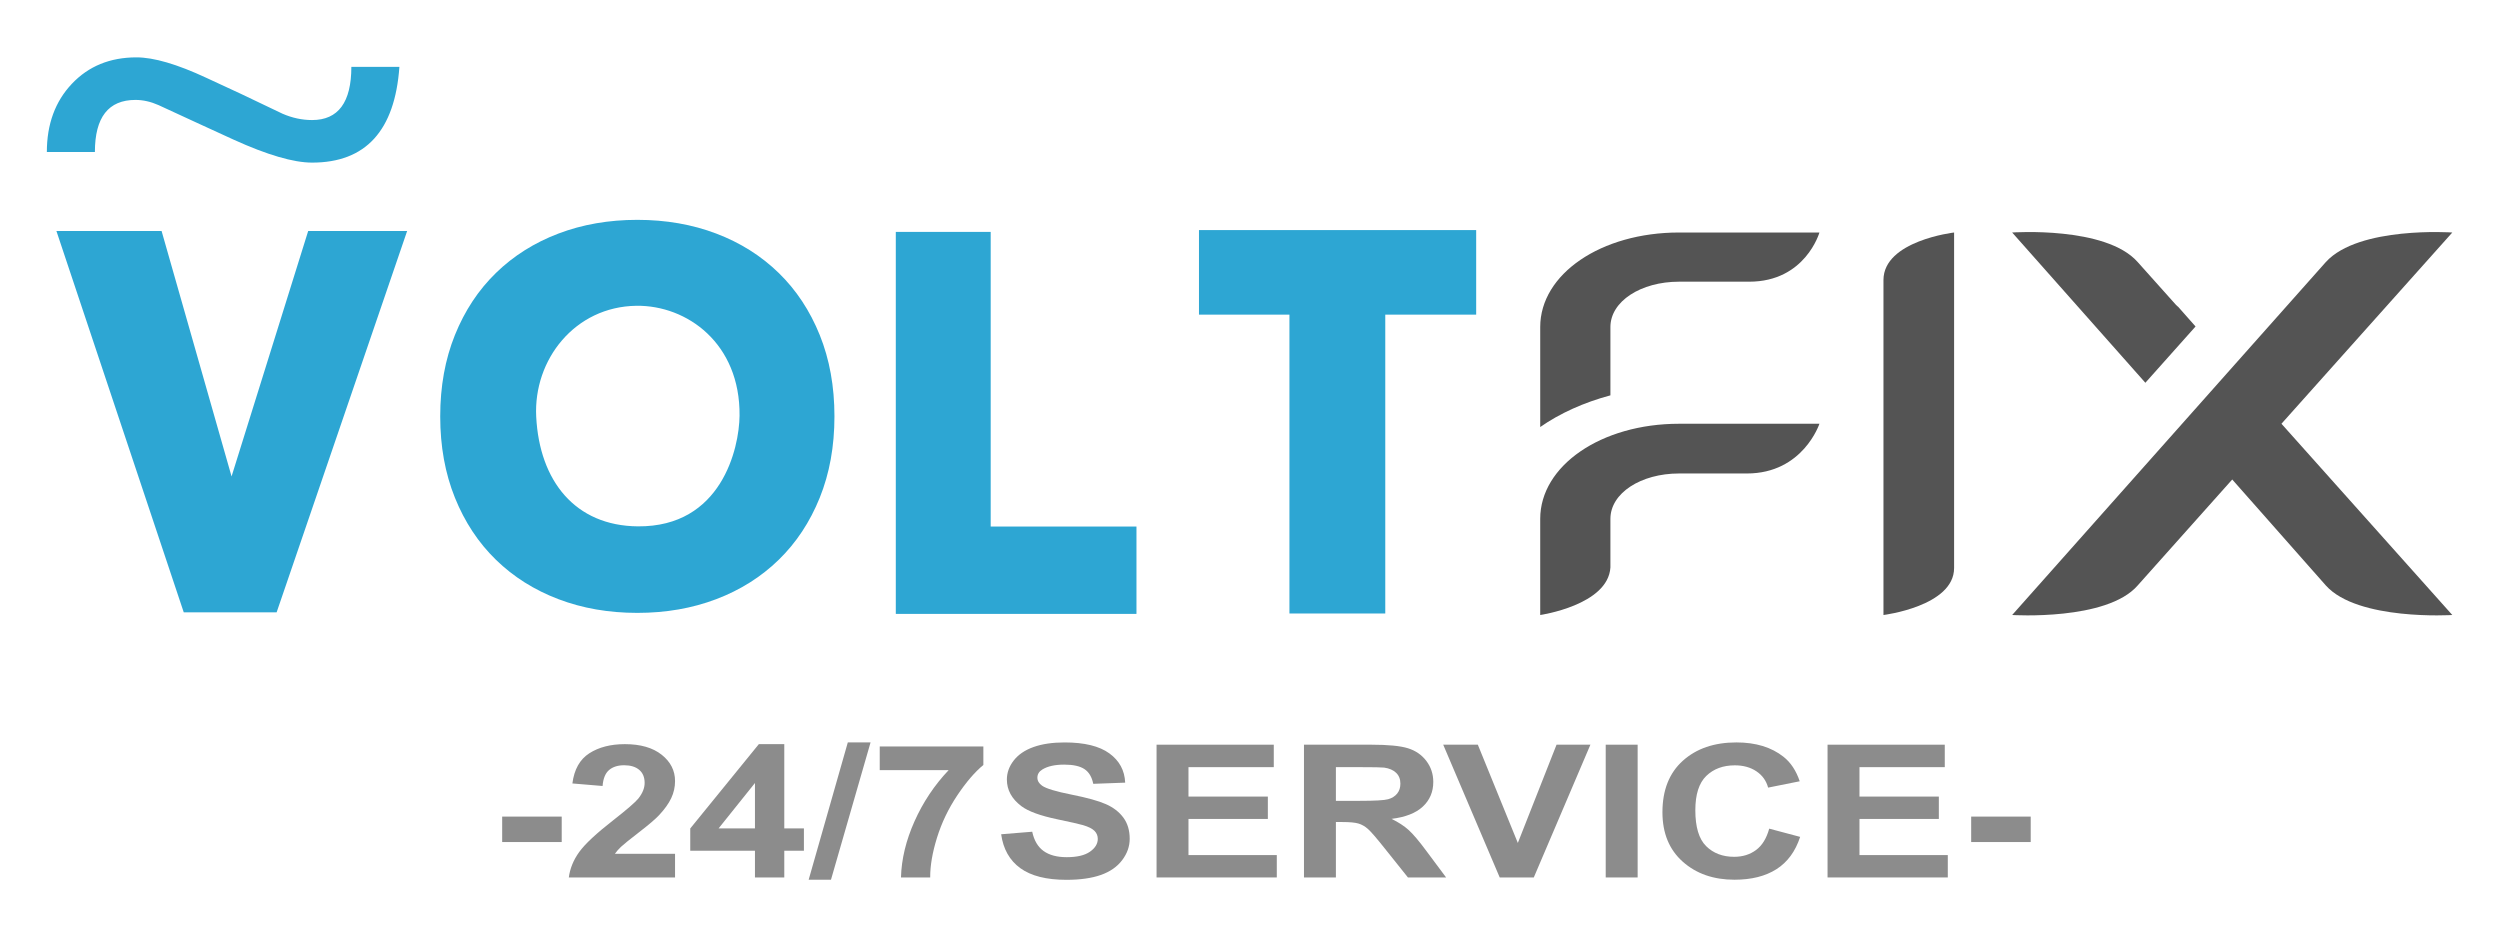 <?xml version="1.0" encoding="UTF-8" standalone="no"?><!DOCTYPE svg PUBLIC "-//W3C//DTD SVG 1.1//EN" "http://www.w3.org/Graphics/SVG/1.1/DTD/svg11.dtd"><svg width="100%" height="100%" viewBox="0 0 2363 886" version="1.1" xmlns="http://www.w3.org/2000/svg" xmlns:xlink="http://www.w3.org/1999/xlink" xml:space="preserve" xmlns:serif="http://www.serif.com/" style="fill-rule:evenodd;clip-rule:evenodd;stroke-linejoin:round;stroke-miterlimit:2;"><g><rect x="474.659" y="771.842" width="56.266" height="24.054" style="fill:#8c8c8c;"/><path d="M638.055,807.031l-0,22.342l-100.403,0c1.088,-8.446 4.349,-16.45 9.785,-24.011c5.436,-7.562 16.174,-17.591 32.21,-30.089c12.912,-10.101 20.829,-16.949 23.75,-20.544c3.943,-4.966 5.913,-9.874 5.913,-14.725c0,-5.363 -1.717,-9.487 -5.148,-12.369c-3.431,-2.882 -8.172,-4.322 -14.219,-4.322c-5.98,-0 -10.736,1.512 -14.271,4.535c-3.533,3.026 -5.572,8.048 -6.116,15.068l-28.54,-2.397c1.699,-13.24 7.032,-22.742 16.003,-28.506c8.97,-5.765 20.182,-8.647 33.638,-8.647c14.746,0 26.332,3.34 34.758,10.017c8.426,6.676 12.64,14.98 12.64,24.91c-0,5.649 -1.207,11.028 -3.619,16.136c-2.412,5.108 -6.235,10.457 -11.468,16.05c-3.466,3.71 -9.717,9.045 -18.755,16.008c-9.037,6.962 -14.762,11.585 -17.175,13.867c-2.412,2.283 -4.366,4.509 -5.861,6.677l56.878,0Z" style="fill:#8c8c8c;fill-rule:nonzero;"/><path d="M713.585,829.373l0,-25.252l-61.159,0l0,-21.059l64.828,-79.696l24.056,0l0,79.611l18.551,-0l0,21.144l-18.551,0l0,25.252l-27.725,0Zm0,-46.396l0,-42.886l-34.351,42.886l34.351,-0Z" style="fill:#8c8c8c;fill-rule:nonzero;"/><path d="M764.347,831.519l37.001,-129.773l21.507,0l-37.408,129.773l-21.1,0Z" style="fill:#8c8c8c;fill-rule:nonzero;"/><path d="M831.52,727.93l-0,-22.344l97.955,0l0,17.464c-8.087,6.676 -16.308,16.264 -24.667,28.762c-8.359,12.498 -14.729,25.781 -19.112,39.848c-4.383,14.067 -6.541,26.636 -6.473,37.708l-27.623,-0c0.475,-17.349 4.74,-35.041 12.792,-53.074c8.053,-18.034 18.806,-34.155 32.262,-48.364l-65.134,-0Z" style="fill:#8c8c8c;fill-rule:nonzero;"/><path d="M946.297,788.546l29.356,-2.397c1.767,8.275 5.352,14.354 10.753,18.234c5.403,3.881 12.691,5.821 21.865,5.821c9.717,-0 17.039,-1.727 21.966,-5.178c4.927,-3.453 7.39,-7.491 7.39,-12.114c0,-2.967 -1.036,-5.492 -3.109,-7.575c-2.073,-2.084 -5.692,-3.894 -10.856,-5.436c-3.533,-1.028 -11.586,-2.854 -24.158,-5.478c-16.172,-3.367 -27.52,-7.505 -34.044,-12.412c-9.174,-6.906 -13.76,-15.324 -13.76,-25.254c-0,-6.391 2.157,-12.369 6.472,-17.934c4.314,-5.563 10.533,-9.8 18.654,-12.711c8.12,-2.911 17.922,-4.366 29.406,-4.366c18.756,0 32.873,3.453 42.353,10.358c9.48,6.906 14.457,16.122 14.933,27.649l-30.173,1.114c-1.29,-6.449 -4.06,-11.086 -8.307,-13.911c-4.247,-2.826 -10.617,-4.238 -19.112,-4.238c-8.765,0 -15.629,1.513 -20.59,4.537c-3.194,1.941 -4.791,4.537 -4.791,7.79c0,2.967 1.495,5.507 4.485,7.62c3.807,2.681 13.048,5.478 27.726,8.388c14.678,2.91 25.533,5.921 32.567,9.031c7.033,3.111 12.537,7.362 16.513,12.754c3.975,5.394 5.962,12.056 5.962,19.989c0,7.19 -2.377,13.925 -7.135,20.202c-4.757,6.277 -11.483,10.943 -20.182,13.997c-8.698,3.053 -19.537,4.579 -32.515,4.579c-18.892,-0 -33.4,-3.666 -43.526,-11c-10.125,-7.334 -16.172,-18.02 -18.143,-32.059Z" style="fill:#8c8c8c;fill-rule:nonzero;"/><path d="M1093.18,829.373l0,-125.492l110.8,-0l-0,21.228l-80.628,0l0,27.822l75.021,-0l-0,21.143l-75.021,-0l0,34.157l83.482,-0l-0,21.142l-113.654,0Z" style="fill:#8c8c8c;fill-rule:nonzero;"/><path d="M1232.52,829.373l-0,-125.492l63.504,-0c15.969,-0 27.572,1.126 34.809,3.381c7.237,2.254 13.031,6.263 17.38,12.027c4.348,5.764 6.523,12.355 6.523,19.774c-0,9.416 -3.296,17.192 -9.888,23.326c-6.592,6.135 -16.444,10.002 -29.559,11.599c6.523,3.197 11.908,6.707 16.155,10.53c4.247,3.824 9.972,10.614 17.175,20.373l18.247,24.482l-36.084,0l-21.813,-27.306c-7.747,-9.759 -13.048,-15.908 -15.902,-18.448c-2.854,-2.54 -5.878,-4.28 -9.071,-5.221c-3.195,-0.943 -8.257,-1.413 -15.188,-1.413l-6.116,0l-0,52.388l-30.172,0Zm30.172,-72.42l22.322,0c14.475,0 23.513,-0.513 27.115,-1.54c3.602,-1.028 6.421,-2.796 8.46,-5.307c2.038,-2.512 3.057,-5.65 3.057,-9.416c0,-4.223 -1.342,-7.634 -4.026,-10.23c-2.683,-2.596 -6.473,-4.237 -11.365,-4.922c-2.446,-0.286 -9.785,-0.429 -22.016,-0.429l-23.547,0l-0,31.844Z" style="fill:#8c8c8c;fill-rule:nonzero;"/><path d="M1417.53,829.373l-53.412,-125.492l32.721,-0l37.815,92.878l36.593,-92.878l32.007,-0l-53.514,125.492l-32.21,0Z" style="fill:#8c8c8c;fill-rule:nonzero;"/><rect x="1517.72" y="703.877" width="30.172" height="125.494" style="fill:#8c8c8c;"/><path d="M1672.25,783.231l29.253,7.789c-4.485,13.697 -11.942,23.87 -22.374,30.518c-10.43,6.649 -23.664,9.973 -39.702,9.973c-19.841,-0 -36.151,-5.693 -48.927,-17.077c-12.775,-11.386 -19.162,-26.951 -19.162,-46.697c-0,-20.887 6.421,-37.109 19.265,-48.665c12.843,-11.556 29.73,-17.334 50.66,-17.334c18.279,-0 33.127,4.537 44.544,13.61c6.795,5.364 11.891,13.068 15.288,23.113l-29.865,5.992c-1.767,-6.505 -5.453,-11.641 -11.06,-15.408c-5.606,-3.767 -12.418,-5.65 -20.437,-5.65c-11.076,0 -20.063,3.338 -26.961,10.016c-6.897,6.677 -10.346,17.49 -10.346,32.443c-0,15.865 3.398,27.165 10.193,33.898c6.795,6.734 15.63,10.101 26.502,10.101c8.02,0 14.917,-2.14 20.693,-6.419c5.775,-4.281 9.921,-11.015 12.436,-20.203Z" style="fill:#8c8c8c;fill-rule:nonzero;"/><path d="M1727.4,829.373l-0,-125.492l110.799,-0l0,21.228l-80.627,0l-0,27.822l75.02,-0l0,21.143l-75.02,-0l-0,34.157l83.482,-0l-0,21.142l-113.654,0Z" style="fill:#8c8c8c;fill-rule:nonzero;"/><rect x="1863.16" y="771.842" width="56.266" height="24.054" style="fill:#8c8c8c;"/><path d="M53.318,218.337l99.411,-0l66.141,231.989l72.423,-231.989l93.539,-0l-123.358,360.42l-87.805,-0l-120.351,-360.42Z" style="fill:#2da6d3;fill-rule:nonzero;"/><path d="M416.094,393.552c0,-28.294 4.634,-53.926 13.9,-76.895c9.267,-22.969 22.192,-42.527 38.776,-58.671c16.581,-16.146 36.254,-28.546 59.014,-37.201c22.762,-8.655 47.637,-12.981 74.624,-12.981c26.988,-0 51.862,4.326 74.623,12.981c22.762,8.655 42.433,21.055 59.015,37.201c16.583,16.144 29.509,35.702 38.775,58.671c9.268,22.969 13.901,48.601 13.901,76.895c-0,28.296 -4.633,53.928 -13.901,76.897c-9.266,22.969 -22.192,42.526 -38.775,58.67c-16.582,16.146 -36.253,28.545 -59.015,37.2c-22.761,8.655 -47.635,12.983 -74.623,12.983c-26.987,0 -51.862,-4.328 -74.624,-12.983c-22.76,-8.655 -42.433,-21.054 -59.014,-37.2c-16.584,-16.144 -29.509,-35.701 -38.776,-58.67c-9.266,-22.969 -13.9,-48.601 -13.9,-76.897Zm90.731,0.324c3.084,60.815 36.868,103.142 96.086,103.637c78.987,0.661 95.779,-73.624 96.113,-104.568c0.736,-68.388 -49.684,-104.531 -97.461,-103.918c-58.31,0.751 -97.467,51.069 -94.738,104.849Z" style="fill:#2da6d3;fill-rule:nonzero;"/><path d="M846.707,219.192l89.689,0l0,278.494l137.791,-0l0,82.573l-227.48,-0l0,-361.067Z" style="fill:#2da6d3;fill-rule:nonzero;"/><path d="M1218.78,297.396l-85.508,0l-0,-79.923l262.009,-0l-0,79.923l-85.922,0l-0,282.477l-90.579,0l0,-282.477Z" style="fill:#2da6d3;fill-rule:nonzero;"/><path d="M44.285,143.641c0,-26.273 7.876,-47.744 23.627,-64.414c15.751,-16.67 36.105,-25.005 61.062,-25.005c16.365,-0 38.355,6.432 65.971,19.297l32.832,15.221l39.276,18.753c9.205,3.986 18.512,5.98 27.922,5.98c24.752,-0 37.128,-16.761 37.128,-50.282l45.413,0c-4.296,60.338 -31.81,90.507 -82.541,90.507c-17.592,-0 -42.344,-7.248 -74.255,-21.744l-34.367,-15.764l-36.514,-16.851c-7.364,-3.261 -14.626,-4.892 -21.786,-4.892c-25.57,0 -38.355,16.398 -38.355,49.194l-45.413,0Z" style="fill:#2da6d3;fill-rule:nonzero;"/><path d="M1522.16,309.118c-0,-24.275 28.75,-42.868 64.872,-42.868l66.347,0c53.077,0 66.347,-46.483 66.347,-46.483l-132.694,0c-73.718,0 -131.219,39.252 -131.219,89.351l-0,94.515c18.43,-12.912 41.282,-23.241 66.347,-29.955l-0,-64.56Zm-66.347,181.284l-0,90.9c-0,-0 64.135,-9.297 66.347,-44.934l-0,-45.966c-0,-24.275 28.75,-42.868 64.872,-42.868l64.135,-0c53.078,-0 68.559,-47 68.559,-47l-132.694,0c-73.718,0 -131.219,39.769 -131.219,89.868Z" style="fill:#545454;fill-rule:nonzero;"/><path d="M1780.25,581.302c0,-0 66.761,-8.264 66.761,-44.417l0,-317.118c0,0 -66.761,7.747 -66.761,44.934l0,316.601Z" style="fill:#545454;fill-rule:nonzero;"/><path d="M2317.92,219.767c0,0 -88.495,-6.198 -119.515,27.89l-296.506,333.645c0,-0 89.408,5.681 118.603,-27.89l89.408,-100.197l88.495,100.197c30.107,33.571 119.515,27.89 119.515,27.89l-161.482,-180.768l161.482,-180.767Zm-242.679,88.834l-16.422,-18.593c-0.912,-0.516 -0.912,-1.033 -1.824,-1.549l-36.493,-40.802c-30.107,-34.088 -118.603,-27.89 -118.603,-27.89l125.901,142.032l47.441,-53.198Z" style="fill:#545454;fill-rule:nonzero;"/></g></svg>